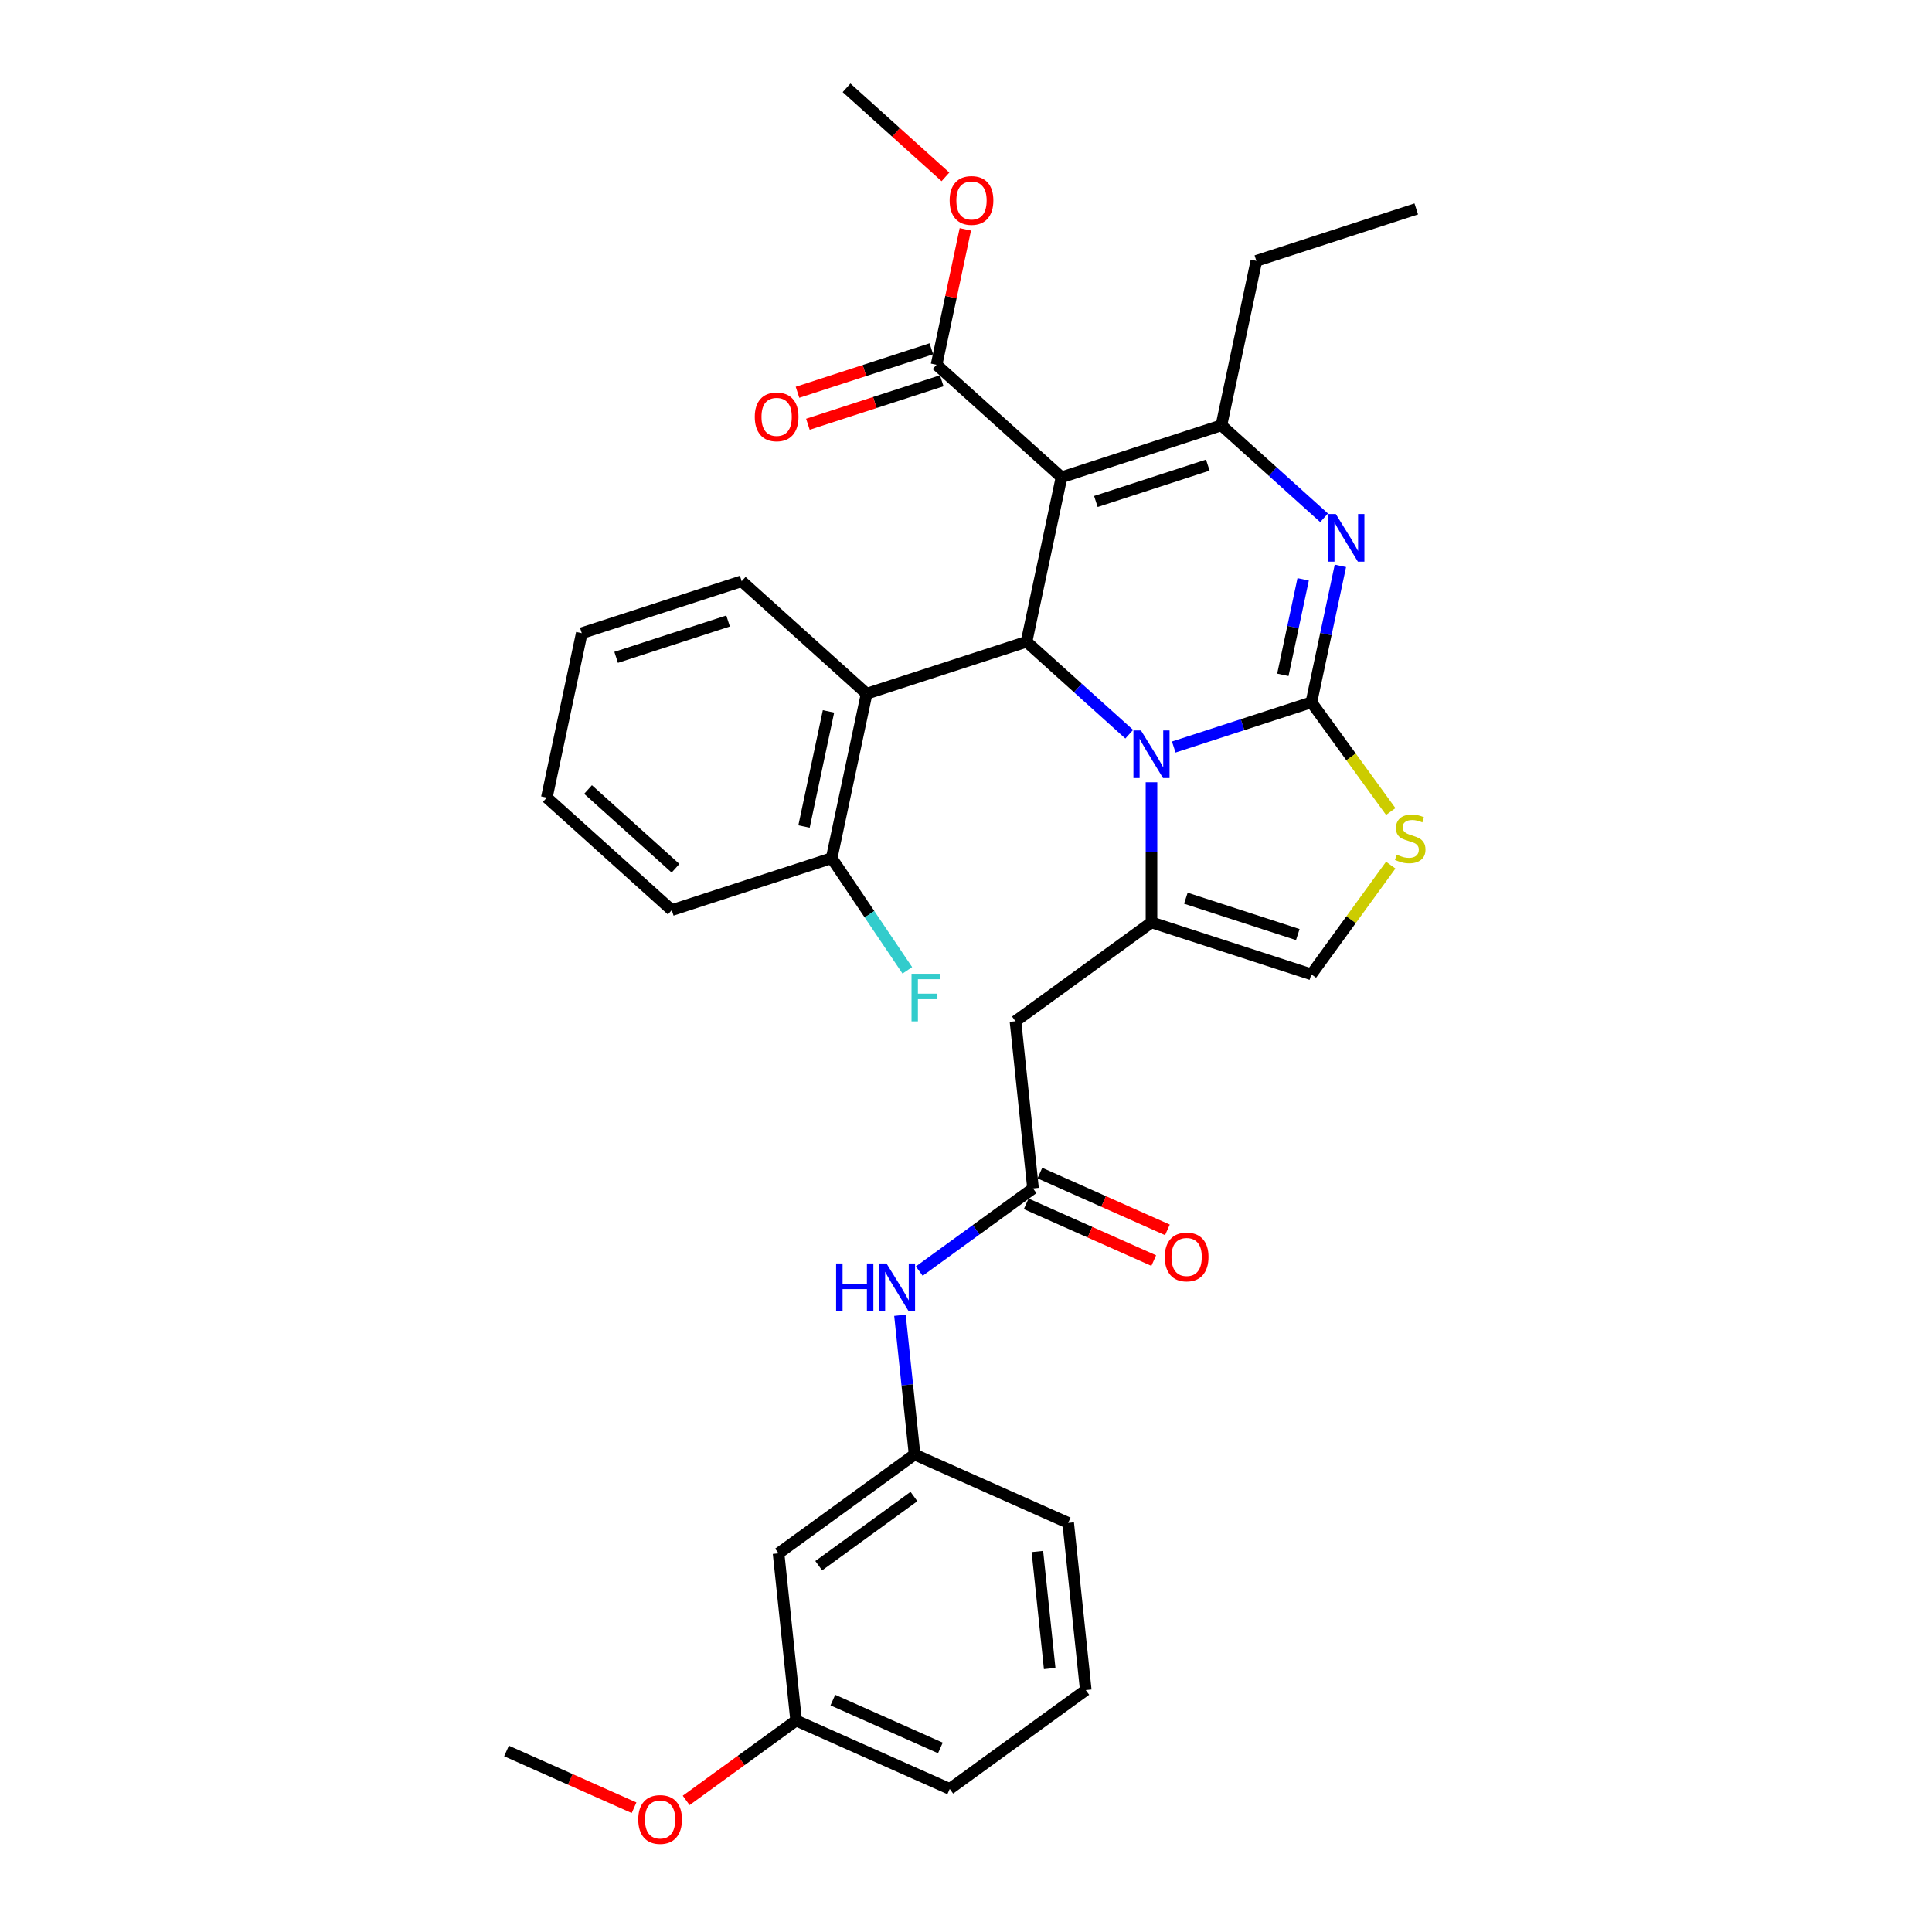 <?xml version='1.0' encoding='iso-8859-1'?>
<svg version='1.1' baseProfile='full'
              xmlns='http://www.w3.org/2000/svg'
                      xmlns:rdkit='http://www.rdkit.org/xml'
                      xmlns:xlink='http://www.w3.org/1999/xlink'
                  xml:space='preserve'
width='1000px' height='1000px' viewBox='0 0 1000 1000'>
<!-- END OF HEADER -->
<rect style='opacity:1.0;fill:#FFFFFF;stroke:none' width='1000' height='1000' x='0' y='0'> </rect>
<path class='bond-0' d='M 402.981,803.996 L 473.388,752.842' style='fill:none;fill-rule:evenodd;stroke:#000000;stroke-width:6px;stroke-linecap:butt;stroke-linejoin:miter;stroke-opacity:1' />
<path class='bond-0' d='M 423.773,810.404 L 473.058,774.596' style='fill:none;fill-rule:evenodd;stroke:#000000;stroke-width:6px;stroke-linecap:butt;stroke-linejoin:miter;stroke-opacity:1' />
<path class='bond-1' d='M 402.981,803.996 L 412.078,890.547' style='fill:none;fill-rule:evenodd;stroke:#000000;stroke-width:6px;stroke-linecap:butt;stroke-linejoin:miter;stroke-opacity:1' />
<path class='bond-2' d='M 534.698,615.137 L 505.256,636.528' style='fill:none;fill-rule:evenodd;stroke:#000000;stroke-width:6px;stroke-linecap:butt;stroke-linejoin:miter;stroke-opacity:1' />
<path class='bond-2' d='M 505.256,636.528 L 475.814,657.919' style='fill:none;fill-rule:evenodd;stroke:#0000FF;stroke-width:6px;stroke-linecap:butt;stroke-linejoin:miter;stroke-opacity:1' />
<path class='bond-3' d='M 531.159,623.088 L 564.166,637.784' style='fill:none;fill-rule:evenodd;stroke:#000000;stroke-width:6px;stroke-linecap:butt;stroke-linejoin:miter;stroke-opacity:1' />
<path class='bond-3' d='M 564.166,637.784 L 597.173,652.479' style='fill:none;fill-rule:evenodd;stroke:#FF0000;stroke-width:6px;stroke-linecap:butt;stroke-linejoin:miter;stroke-opacity:1' />
<path class='bond-3' d='M 538.238,607.187 L 571.245,621.883' style='fill:none;fill-rule:evenodd;stroke:#000000;stroke-width:6px;stroke-linecap:butt;stroke-linejoin:miter;stroke-opacity:1' />
<path class='bond-3' d='M 571.245,621.883 L 604.253,636.579' style='fill:none;fill-rule:evenodd;stroke:#FF0000;stroke-width:6px;stroke-linecap:butt;stroke-linejoin:miter;stroke-opacity:1' />
<path class='bond-4' d='M 534.698,615.137 L 525.601,528.586' style='fill:none;fill-rule:evenodd;stroke:#000000;stroke-width:6px;stroke-linecap:butt;stroke-linejoin:miter;stroke-opacity:1' />
<path class='bond-5' d='M 465.815,680.79 L 469.602,716.816' style='fill:none;fill-rule:evenodd;stroke:#0000FF;stroke-width:6px;stroke-linecap:butt;stroke-linejoin:miter;stroke-opacity:1' />
<path class='bond-5' d='M 469.602,716.816 L 473.388,752.842' style='fill:none;fill-rule:evenodd;stroke:#000000;stroke-width:6px;stroke-linecap:butt;stroke-linejoin:miter;stroke-opacity:1' />
<path class='bond-6' d='M 473.388,752.842 L 552.892,788.239' style='fill:none;fill-rule:evenodd;stroke:#000000;stroke-width:6px;stroke-linecap:butt;stroke-linejoin:miter;stroke-opacity:1' />
<path class='bond-7' d='M 693.789,292.885 L 686.283,328.199' style='fill:none;fill-rule:evenodd;stroke:#0000FF;stroke-width:6px;stroke-linecap:butt;stroke-linejoin:miter;stroke-opacity:1' />
<path class='bond-7' d='M 686.283,328.199 L 678.777,363.512' style='fill:none;fill-rule:evenodd;stroke:#000000;stroke-width:6px;stroke-linecap:butt;stroke-linejoin:miter;stroke-opacity:1' />
<path class='bond-7' d='M 674.512,299.86 L 669.258,324.58' style='fill:none;fill-rule:evenodd;stroke:#0000FF;stroke-width:6px;stroke-linecap:butt;stroke-linejoin:miter;stroke-opacity:1' />
<path class='bond-7' d='M 669.258,324.58 L 664.003,349.299' style='fill:none;fill-rule:evenodd;stroke:#000000;stroke-width:6px;stroke-linecap:butt;stroke-linejoin:miter;stroke-opacity:1' />
<path class='bond-8' d='M 685.348,268.011 L 658.772,244.082' style='fill:none;fill-rule:evenodd;stroke:#0000FF;stroke-width:6px;stroke-linecap:butt;stroke-linejoin:miter;stroke-opacity:1' />
<path class='bond-8' d='M 658.772,244.082 L 632.197,220.153' style='fill:none;fill-rule:evenodd;stroke:#000000;stroke-width:6px;stroke-linecap:butt;stroke-linejoin:miter;stroke-opacity:1' />
<path class='bond-9' d='M 531.334,332.172 L 557.91,356.101' style='fill:none;fill-rule:evenodd;stroke:#000000;stroke-width:6px;stroke-linecap:butt;stroke-linejoin:miter;stroke-opacity:1' />
<path class='bond-9' d='M 557.91,356.101 L 584.486,380.03' style='fill:none;fill-rule:evenodd;stroke:#0000FF;stroke-width:6px;stroke-linecap:butt;stroke-linejoin:miter;stroke-opacity:1' />
<path class='bond-10' d='M 531.334,332.172 L 549.428,247.046' style='fill:none;fill-rule:evenodd;stroke:#000000;stroke-width:6px;stroke-linecap:butt;stroke-linejoin:miter;stroke-opacity:1' />
<path class='bond-11' d='M 531.334,332.172 L 448.566,359.065' style='fill:none;fill-rule:evenodd;stroke:#000000;stroke-width:6px;stroke-linecap:butt;stroke-linejoin:miter;stroke-opacity:1' />
<path class='bond-12' d='M 549.428,247.046 L 484.754,188.813' style='fill:none;fill-rule:evenodd;stroke:#000000;stroke-width:6px;stroke-linecap:butt;stroke-linejoin:miter;stroke-opacity:1' />
<path class='bond-13' d='M 549.428,247.046 L 632.197,220.153' style='fill:none;fill-rule:evenodd;stroke:#000000;stroke-width:6px;stroke-linecap:butt;stroke-linejoin:miter;stroke-opacity:1' />
<path class='bond-13' d='M 567.222,259.566 L 625.16,240.741' style='fill:none;fill-rule:evenodd;stroke:#000000;stroke-width:6px;stroke-linecap:butt;stroke-linejoin:miter;stroke-opacity:1' />
<path class='bond-14' d='M 632.197,220.153 L 650.291,135.027' style='fill:none;fill-rule:evenodd;stroke:#000000;stroke-width:6px;stroke-linecap:butt;stroke-linejoin:miter;stroke-opacity:1' />
<path class='bond-15' d='M 607.531,386.661 L 643.154,375.087' style='fill:none;fill-rule:evenodd;stroke:#0000FF;stroke-width:6px;stroke-linecap:butt;stroke-linejoin:miter;stroke-opacity:1' />
<path class='bond-15' d='M 643.154,375.087 L 678.777,363.512' style='fill:none;fill-rule:evenodd;stroke:#000000;stroke-width:6px;stroke-linecap:butt;stroke-linejoin:miter;stroke-opacity:1' />
<path class='bond-16' d='M 596.008,404.904 L 596.008,441.168' style='fill:none;fill-rule:evenodd;stroke:#0000FF;stroke-width:6px;stroke-linecap:butt;stroke-linejoin:miter;stroke-opacity:1' />
<path class='bond-16' d='M 596.008,441.168 L 596.008,477.433' style='fill:none;fill-rule:evenodd;stroke:#000000;stroke-width:6px;stroke-linecap:butt;stroke-linejoin:miter;stroke-opacity:1' />
<path class='bond-17' d='M 678.777,363.512 L 699.315,391.78' style='fill:none;fill-rule:evenodd;stroke:#000000;stroke-width:6px;stroke-linecap:butt;stroke-linejoin:miter;stroke-opacity:1' />
<path class='bond-17' d='M 699.315,391.78 L 719.852,420.048' style='fill:none;fill-rule:evenodd;stroke:#CCCC00;stroke-width:6px;stroke-linecap:butt;stroke-linejoin:miter;stroke-opacity:1' />
<path class='bond-18' d='M 719.852,447.79 L 699.315,476.058' style='fill:none;fill-rule:evenodd;stroke:#CCCC00;stroke-width:6px;stroke-linecap:butt;stroke-linejoin:miter;stroke-opacity:1' />
<path class='bond-18' d='M 699.315,476.058 L 678.777,504.326' style='fill:none;fill-rule:evenodd;stroke:#000000;stroke-width:6px;stroke-linecap:butt;stroke-linejoin:miter;stroke-opacity:1' />
<path class='bond-19' d='M 678.777,504.326 L 596.008,477.433' style='fill:none;fill-rule:evenodd;stroke:#000000;stroke-width:6px;stroke-linecap:butt;stroke-linejoin:miter;stroke-opacity:1' />
<path class='bond-19' d='M 671.74,483.738 L 613.802,464.913' style='fill:none;fill-rule:evenodd;stroke:#000000;stroke-width:6px;stroke-linecap:butt;stroke-linejoin:miter;stroke-opacity:1' />
<path class='bond-20' d='M 596.008,477.433 L 525.601,528.586' style='fill:none;fill-rule:evenodd;stroke:#000000;stroke-width:6px;stroke-linecap:butt;stroke-linejoin:miter;stroke-opacity:1' />
<path class='bond-21' d='M 347.704,471.084 L 283.029,412.851' style='fill:none;fill-rule:evenodd;stroke:#000000;stroke-width:6px;stroke-linecap:butt;stroke-linejoin:miter;stroke-opacity:1' />
<path class='bond-21' d='M 349.649,449.414 L 304.377,408.651' style='fill:none;fill-rule:evenodd;stroke:#000000;stroke-width:6px;stroke-linecap:butt;stroke-linejoin:miter;stroke-opacity:1' />
<path class='bond-22' d='M 347.704,471.084 L 430.472,444.191' style='fill:none;fill-rule:evenodd;stroke:#000000;stroke-width:6px;stroke-linecap:butt;stroke-linejoin:miter;stroke-opacity:1' />
<path class='bond-23' d='M 484.754,188.813 L 492.205,153.761' style='fill:none;fill-rule:evenodd;stroke:#000000;stroke-width:6px;stroke-linecap:butt;stroke-linejoin:miter;stroke-opacity:1' />
<path class='bond-23' d='M 492.205,153.761 L 499.655,118.708' style='fill:none;fill-rule:evenodd;stroke:#FF0000;stroke-width:6px;stroke-linecap:butt;stroke-linejoin:miter;stroke-opacity:1' />
<path class='bond-24' d='M 482.065,180.537 L 447.425,191.792' style='fill:none;fill-rule:evenodd;stroke:#000000;stroke-width:6px;stroke-linecap:butt;stroke-linejoin:miter;stroke-opacity:1' />
<path class='bond-24' d='M 447.425,191.792 L 412.786,203.047' style='fill:none;fill-rule:evenodd;stroke:#FF0000;stroke-width:6px;stroke-linecap:butt;stroke-linejoin:miter;stroke-opacity:1' />
<path class='bond-24' d='M 487.443,197.09 L 452.804,208.345' style='fill:none;fill-rule:evenodd;stroke:#000000;stroke-width:6px;stroke-linecap:butt;stroke-linejoin:miter;stroke-opacity:1' />
<path class='bond-24' d='M 452.804,208.345 L 418.164,219.6' style='fill:none;fill-rule:evenodd;stroke:#FF0000;stroke-width:6px;stroke-linecap:butt;stroke-linejoin:miter;stroke-opacity:1' />
<path class='bond-25' d='M 489.359,91.542 L 463.766,68.498' style='fill:none;fill-rule:evenodd;stroke:#FF0000;stroke-width:6px;stroke-linecap:butt;stroke-linejoin:miter;stroke-opacity:1' />
<path class='bond-25' d='M 463.766,68.498 L 438.174,45.455' style='fill:none;fill-rule:evenodd;stroke:#000000;stroke-width:6px;stroke-linecap:butt;stroke-linejoin:miter;stroke-opacity:1' />
<path class='bond-26' d='M 283.029,412.851 L 301.123,327.725' style='fill:none;fill-rule:evenodd;stroke:#000000;stroke-width:6px;stroke-linecap:butt;stroke-linejoin:miter;stroke-opacity:1' />
<path class='bond-27' d='M 301.123,327.725 L 383.892,300.832' style='fill:none;fill-rule:evenodd;stroke:#000000;stroke-width:6px;stroke-linecap:butt;stroke-linejoin:miter;stroke-opacity:1' />
<path class='bond-27' d='M 318.917,340.245 L 376.855,321.42' style='fill:none;fill-rule:evenodd;stroke:#000000;stroke-width:6px;stroke-linecap:butt;stroke-linejoin:miter;stroke-opacity:1' />
<path class='bond-28' d='M 650.291,135.027 L 733.059,108.134' style='fill:none;fill-rule:evenodd;stroke:#000000;stroke-width:6px;stroke-linecap:butt;stroke-linejoin:miter;stroke-opacity:1' />
<path class='bond-29' d='M 383.892,300.832 L 448.566,359.065' style='fill:none;fill-rule:evenodd;stroke:#000000;stroke-width:6px;stroke-linecap:butt;stroke-linejoin:miter;stroke-opacity:1' />
<path class='bond-30' d='M 448.566,359.065 L 430.472,444.191' style='fill:none;fill-rule:evenodd;stroke:#000000;stroke-width:6px;stroke-linecap:butt;stroke-linejoin:miter;stroke-opacity:1' />
<path class='bond-30' d='M 428.827,368.215 L 416.161,427.804' style='fill:none;fill-rule:evenodd;stroke:#000000;stroke-width:6px;stroke-linecap:butt;stroke-linejoin:miter;stroke-opacity:1' />
<path class='bond-31' d='M 430.472,444.191 L 450.051,473.222' style='fill:none;fill-rule:evenodd;stroke:#000000;stroke-width:6px;stroke-linecap:butt;stroke-linejoin:miter;stroke-opacity:1' />
<path class='bond-31' d='M 450.051,473.222 L 469.63,502.252' style='fill:none;fill-rule:evenodd;stroke:#33CCCC;stroke-width:6px;stroke-linecap:butt;stroke-linejoin:miter;stroke-opacity:1' />
<path class='bond-32' d='M 412.078,890.547 L 383.62,911.223' style='fill:none;fill-rule:evenodd;stroke:#000000;stroke-width:6px;stroke-linecap:butt;stroke-linejoin:miter;stroke-opacity:1' />
<path class='bond-32' d='M 383.62,911.223 L 355.161,931.9' style='fill:none;fill-rule:evenodd;stroke:#FF0000;stroke-width:6px;stroke-linecap:butt;stroke-linejoin:miter;stroke-opacity:1' />
<path class='bond-33' d='M 412.078,890.547 L 491.582,925.944' style='fill:none;fill-rule:evenodd;stroke:#000000;stroke-width:6px;stroke-linecap:butt;stroke-linejoin:miter;stroke-opacity:1' />
<path class='bond-33' d='M 431.083,879.955 L 486.736,904.734' style='fill:none;fill-rule:evenodd;stroke:#000000;stroke-width:6px;stroke-linecap:butt;stroke-linejoin:miter;stroke-opacity:1' />
<path class='bond-34' d='M 328.182,935.694 L 295.175,920.999' style='fill:none;fill-rule:evenodd;stroke:#FF0000;stroke-width:6px;stroke-linecap:butt;stroke-linejoin:miter;stroke-opacity:1' />
<path class='bond-34' d='M 295.175,920.999 L 262.168,906.303' style='fill:none;fill-rule:evenodd;stroke:#000000;stroke-width:6px;stroke-linecap:butt;stroke-linejoin:miter;stroke-opacity:1' />
<path class='bond-35' d='M 561.989,874.79 L 491.582,925.944' style='fill:none;fill-rule:evenodd;stroke:#000000;stroke-width:6px;stroke-linecap:butt;stroke-linejoin:miter;stroke-opacity:1' />
<path class='bond-36' d='M 561.989,874.79 L 552.892,788.239' style='fill:none;fill-rule:evenodd;stroke:#000000;stroke-width:6px;stroke-linecap:butt;stroke-linejoin:miter;stroke-opacity:1' />
<path class='bond-36' d='M 543.314,863.627 L 536.946,803.041' style='fill:none;fill-rule:evenodd;stroke:#000000;stroke-width:6px;stroke-linecap:butt;stroke-linejoin:miter;stroke-opacity:1' />
<path  class='atom-2' d='M 432.77 653.968
L 436.112 653.968
L 436.112 664.446
L 448.713 664.446
L 448.713 653.968
L 452.055 653.968
L 452.055 678.614
L 448.713 678.614
L 448.713 667.231
L 436.112 667.231
L 436.112 678.614
L 432.77 678.614
L 432.77 653.968
' fill='#0000FF'/>
<path  class='atom-2' d='M 458.844 653.968
L 466.92 667.022
Q 467.72 668.31, 469.008 670.642
Q 470.296 672.975, 470.366 673.114
L 470.366 653.968
L 473.638 653.968
L 473.638 678.614
L 470.262 678.614
L 461.594 664.342
Q 460.584 662.671, 459.505 660.756
Q 458.461 658.841, 458.147 658.25
L 458.147 678.614
L 454.945 678.614
L 454.945 653.968
L 458.844 653.968
' fill='#0000FF'/>
<path  class='atom-3' d='M 602.889 650.604
Q 602.889 644.687, 605.813 641.379
Q 608.737 638.072, 614.202 638.072
Q 619.667 638.072, 622.592 641.379
Q 625.516 644.687, 625.516 650.604
Q 625.516 656.592, 622.557 660.003
Q 619.598 663.38, 614.202 663.38
Q 608.772 663.38, 605.813 660.003
Q 602.889 656.627, 602.889 650.604
M 614.202 660.595
Q 617.962 660.595, 619.981 658.089
Q 622.035 655.548, 622.035 650.604
Q 622.035 645.766, 619.981 643.329
Q 617.962 640.857, 614.202 640.857
Q 610.443 640.857, 608.389 643.294
Q 606.37 645.731, 606.37 650.604
Q 606.37 655.582, 608.389 658.089
Q 610.443 660.595, 614.202 660.595
' fill='#FF0000'/>
<path  class='atom-5' d='M 691.423 266.063
L 699.499 279.117
Q 700.3 280.405, 701.588 282.738
Q 702.876 285.07, 702.945 285.209
L 702.945 266.063
L 706.217 266.063
L 706.217 290.709
L 702.841 290.709
L 694.173 276.437
Q 693.163 274.766, 692.084 272.851
Q 691.04 270.937, 690.727 270.345
L 690.727 290.709
L 687.524 290.709
L 687.524 266.063
L 691.423 266.063
' fill='#0000FF'/>
<path  class='atom-9' d='M 590.56 378.082
L 598.637 391.136
Q 599.437 392.424, 600.725 394.757
Q 602.013 397.089, 602.083 397.228
L 602.083 378.082
L 605.355 378.082
L 605.355 402.728
L 601.978 402.728
L 593.311 388.456
Q 592.301 386.785, 591.222 384.87
Q 590.178 382.956, 589.864 382.364
L 589.864 402.728
L 586.662 402.728
L 586.662 378.082
L 590.56 378.082
' fill='#0000FF'/>
<path  class='atom-11' d='M 722.968 442.378
Q 723.247 442.483, 724.395 442.97
Q 725.544 443.457, 726.797 443.771
Q 728.085 444.049, 729.338 444.049
Q 731.671 444.049, 733.028 442.935
Q 734.386 441.786, 734.386 439.802
Q 734.386 438.444, 733.69 437.609
Q 733.028 436.774, 731.984 436.321
Q 730.94 435.868, 729.199 435.346
Q 727.006 434.685, 725.683 434.058
Q 724.395 433.432, 723.455 432.109
Q 722.55 430.786, 722.55 428.558
Q 722.55 425.46, 724.639 423.545
Q 726.762 421.631, 730.94 421.631
Q 733.794 421.631, 737.032 422.988
L 736.231 425.669
Q 733.272 424.45, 731.044 424.45
Q 728.642 424.45, 727.319 425.46
Q 725.997 426.435, 726.031 428.14
Q 726.031 429.463, 726.693 430.264
Q 727.389 431.064, 728.364 431.517
Q 729.373 431.97, 731.044 432.492
Q 733.272 433.188, 734.595 433.884
Q 735.918 434.58, 736.858 436.008
Q 737.832 437.4, 737.832 439.802
Q 737.832 443.214, 735.535 445.059
Q 733.272 446.869, 729.478 446.869
Q 727.285 446.869, 725.614 446.381
Q 723.978 445.929, 722.028 445.128
L 722.968 442.378
' fill='#CCCC00'/>
<path  class='atom-17' d='M 491.535 103.757
Q 491.535 97.839, 494.459 94.532
Q 497.383 91.225, 502.848 91.225
Q 508.313 91.225, 511.238 94.532
Q 514.162 97.839, 514.162 103.757
Q 514.162 109.745, 511.203 113.156
Q 508.244 116.533, 502.848 116.533
Q 497.418 116.533, 494.459 113.156
Q 491.535 109.779, 491.535 103.757
M 502.848 113.748
Q 506.608 113.748, 508.627 111.241
Q 510.681 108.7, 510.681 103.757
Q 510.681 98.918, 508.627 96.482
Q 506.608 94.01, 502.848 94.01
Q 499.089 94.01, 497.035 96.447
Q 495.016 98.883, 495.016 103.757
Q 495.016 108.735, 497.035 111.241
Q 499.089 113.748, 502.848 113.748
' fill='#FF0000'/>
<path  class='atom-18' d='M 390.672 215.776
Q 390.672 209.858, 393.596 206.551
Q 396.52 203.244, 401.986 203.244
Q 407.451 203.244, 410.375 206.551
Q 413.299 209.858, 413.299 215.776
Q 413.299 221.764, 410.34 225.175
Q 407.382 228.552, 401.986 228.552
Q 396.555 228.552, 393.596 225.175
Q 390.672 221.798, 390.672 215.776
M 401.986 225.767
Q 405.745 225.767, 407.764 223.26
Q 409.818 220.719, 409.818 215.776
Q 409.818 210.937, 407.764 208.501
Q 405.745 206.029, 401.986 206.029
Q 398.226 206.029, 396.172 208.466
Q 394.153 210.903, 394.153 215.776
Q 394.153 220.754, 396.172 223.26
Q 398.226 225.767, 401.986 225.767
' fill='#FF0000'/>
<path  class='atom-27' d='M 471.805 504.02
L 486.461 504.02
L 486.461 506.84
L 475.113 506.84
L 475.113 514.324
L 485.208 514.324
L 485.208 517.179
L 475.113 517.179
L 475.113 528.666
L 471.805 528.666
L 471.805 504.02
' fill='#33CCCC'/>
<path  class='atom-29' d='M 330.358 941.77
Q 330.358 935.852, 333.282 932.545
Q 336.206 929.238, 341.671 929.238
Q 347.137 929.238, 350.061 932.545
Q 352.985 935.852, 352.985 941.77
Q 352.985 947.757, 350.026 951.169
Q 347.067 954.545, 341.671 954.545
Q 336.241 954.545, 333.282 951.169
Q 330.358 947.792, 330.358 941.77
M 341.671 951.761
Q 345.431 951.761, 347.45 949.254
Q 349.504 946.713, 349.504 941.77
Q 349.504 936.931, 347.45 934.494
Q 345.431 932.023, 341.671 932.023
Q 337.912 932.023, 335.858 934.459
Q 333.839 936.896, 333.839 941.77
Q 333.839 946.748, 335.858 949.254
Q 337.912 951.761, 341.671 951.761
' fill='#FF0000'/>
</svg>
